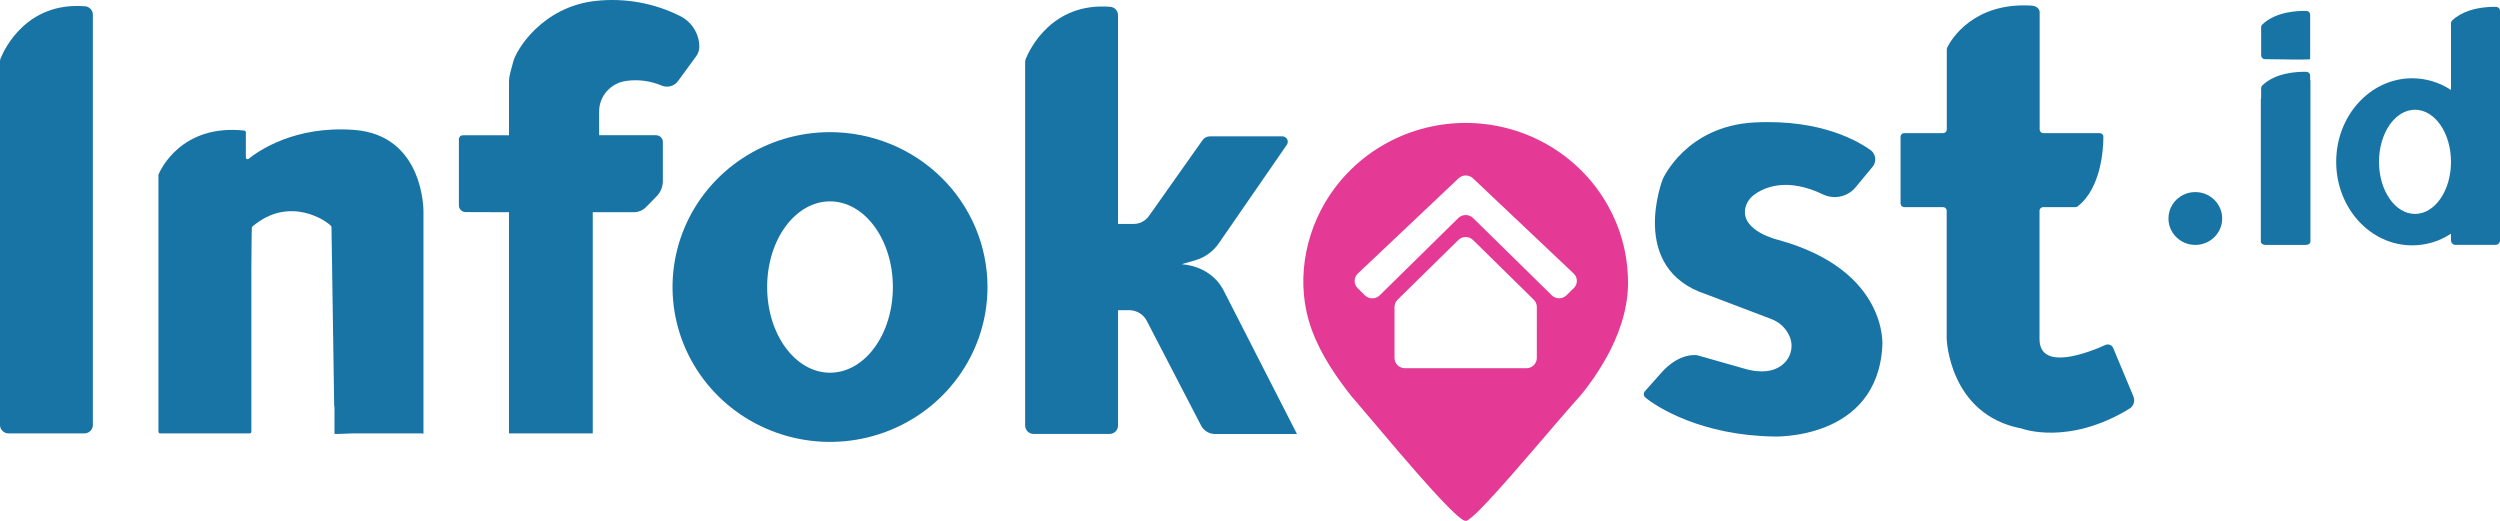 <svg width="120" height="25" viewBox="0 0 120 25" fill="none" xmlns="http://www.w3.org/2000/svg">
<path d="M0.028 2.804C0.21 2.355 1.275 0.079 4.08 0.301C4.183 0.309 4.279 0.354 4.348 0.429C4.418 0.503 4.457 0.6 4.457 0.701V20.402C4.457 20.508 4.414 20.61 4.338 20.686C4.261 20.761 4.157 20.803 4.049 20.803H0.408C0.3 20.803 0.196 20.761 0.12 20.686C0.043 20.61 4.87605e-06 20.508 4.87605e-06 20.402V2.952C-0 2.901 0.009 2.851 0.028 2.804V2.804Z" fill="#1874A5"/>
<path d="M7.605 20.723V8.397C7.605 8.387 7.608 8.377 7.612 8.367C7.699 8.166 8.696 5.942 11.728 6.267C11.748 6.27 11.766 6.28 11.779 6.295C11.792 6.31 11.8 6.328 11.801 6.348V7.56C11.801 7.576 11.805 7.591 11.813 7.604C11.822 7.617 11.833 7.627 11.848 7.634C11.862 7.641 11.877 7.643 11.893 7.641C11.908 7.639 11.923 7.633 11.935 7.623C12.413 7.237 14.163 6.02 17.005 6.236C20.37 6.493 20.326 10.144 20.326 10.144V20.803C20.326 20.848 20.299 20.803 20.254 20.803H16.915C16.888 20.803 16.07 20.846 16.055 20.823V19.534C16.047 19.521 16.042 19.506 16.041 19.49L15.911 10.901C15.911 10.884 15.906 10.868 15.896 10.854C15.732 10.641 13.901 9.328 12.092 10.894C12.075 10.909 12.065 13.03 12.065 13.053V20.723C12.065 20.734 12.063 20.744 12.059 20.754C12.055 20.764 12.049 20.773 12.041 20.781C12.034 20.788 12.024 20.794 12.014 20.798C12.005 20.802 11.994 20.804 11.983 20.804H7.687C7.676 20.804 7.665 20.802 7.655 20.798C7.645 20.794 7.636 20.788 7.629 20.78C7.621 20.772 7.615 20.763 7.611 20.753C7.607 20.744 7.605 20.733 7.605 20.723V20.723Z" fill="#1874A5"/>
<path d="M24.431 10.187V20.803H28.452V10.187H30.417C30.528 10.187 30.638 10.165 30.74 10.122C30.842 10.079 30.935 10.017 31.012 9.938L31.518 9.422C31.71 9.226 31.817 8.964 31.817 8.691V6.813C31.817 6.728 31.783 6.646 31.721 6.585C31.66 6.525 31.577 6.491 31.49 6.491H28.758V5.357C28.756 4.999 28.886 4.653 29.124 4.382C29.362 4.112 29.692 3.935 30.052 3.885C30.629 3.802 31.217 3.879 31.753 4.105C31.894 4.167 32.053 4.176 32.201 4.133C32.349 4.09 32.477 3.996 32.561 3.869V3.869L33.42 2.695C33.515 2.564 33.566 2.407 33.566 2.246V2.246C33.566 1.939 33.48 1.639 33.316 1.378C33.152 1.116 32.918 0.905 32.64 0.767C31.389 0.142 29.979 -0.11 28.584 0.044C26.049 0.323 24.764 2.378 24.622 3.009C24.563 3.267 24.432 3.607 24.432 3.915V6.493H22.213C22.163 6.494 22.116 6.513 22.082 6.547C22.047 6.582 22.027 6.628 22.027 6.677V9.863C22.027 9.947 22.061 10.028 22.122 10.087C22.182 10.147 22.264 10.18 22.349 10.18L24.431 10.187Z" fill="#1874A5"/>
<path d="M39.841 6.343C38.346 6.343 36.884 6.779 35.641 7.596C34.398 8.413 33.429 9.574 32.857 10.932C32.285 12.29 32.135 13.785 32.426 15.227C32.718 16.669 33.438 17.994 34.495 19.033C35.553 20.073 36.9 20.781 38.366 21.068C39.832 21.355 41.352 21.208 42.733 20.645C44.115 20.082 45.295 19.129 46.126 17.907C46.957 16.684 47.4 15.247 47.4 13.777C47.4 12.801 47.204 11.834 46.825 10.932C46.445 10.03 45.888 9.211 45.186 8.52C44.484 7.83 43.651 7.282 42.733 6.909C41.816 6.535 40.833 6.343 39.841 6.343V6.343ZM39.841 17.89C38.175 17.89 36.823 16.049 36.823 13.777C36.823 11.505 38.175 9.666 39.841 9.666C41.507 9.666 42.858 11.508 42.858 13.779C42.858 16.051 41.508 17.89 39.841 17.89Z" fill="#1874A5"/>
<path d="M58.734 13.943C58.35 13.192 57.588 12.757 56.751 12.687C56.653 12.678 57.325 12.532 57.625 12.402C57.982 12.245 58.287 11.993 58.506 11.673L61.77 6.946C61.796 6.907 61.811 6.863 61.813 6.817C61.816 6.772 61.806 6.726 61.785 6.685C61.764 6.644 61.731 6.61 61.692 6.585C61.653 6.56 61.608 6.547 61.561 6.545H58.077C58.007 6.545 57.937 6.562 57.875 6.595C57.813 6.627 57.76 6.673 57.72 6.73L55.147 10.37C55.065 10.487 54.956 10.582 54.828 10.648C54.701 10.714 54.559 10.749 54.415 10.749H53.665V0.726C53.665 0.625 53.626 0.528 53.556 0.454C53.486 0.379 53.391 0.334 53.288 0.326C50.483 0.104 49.418 2.38 49.236 2.829C49.217 2.876 49.207 2.927 49.207 2.978V20.428C49.207 20.534 49.25 20.636 49.327 20.712C49.403 20.787 49.507 20.829 49.615 20.829H53.258C53.366 20.829 53.47 20.787 53.546 20.712C53.623 20.636 53.666 20.534 53.666 20.428V14.888H54.203C54.379 14.889 54.55 14.938 54.699 15.029C54.848 15.12 54.969 15.25 55.047 15.404L57.652 20.426C57.714 20.547 57.809 20.649 57.926 20.721C58.043 20.792 58.178 20.83 58.316 20.831H62.254L58.734 13.943Z" fill="#1874A5"/>
<path d="M102.407 19.036L101.434 16.705C101.419 16.67 101.398 16.639 101.371 16.613C101.344 16.587 101.312 16.566 101.277 16.553C101.242 16.539 101.205 16.532 101.167 16.534C101.129 16.535 101.092 16.543 101.058 16.559C100.256 16.921 97.897 17.848 97.897 16.272V10.115C97.897 10.069 97.915 10.026 97.948 9.993C97.981 9.961 98.025 9.943 98.072 9.943H99.618C99.658 9.943 99.696 9.93 99.727 9.906C100.864 9.021 100.961 7.139 100.963 6.561C100.963 6.516 100.945 6.472 100.912 6.44C100.879 6.408 100.835 6.389 100.788 6.389H98.079C98.032 6.389 97.988 6.371 97.955 6.339C97.922 6.307 97.904 6.263 97.904 6.217V0.589C97.904 0.422 97.74 0.284 97.527 0.27C94.722 0.094 93.657 1.903 93.475 2.262C93.456 2.299 93.446 2.34 93.446 2.381V6.217C93.446 6.263 93.427 6.307 93.395 6.339C93.362 6.371 93.317 6.389 93.271 6.389H91.401C91.355 6.389 91.311 6.408 91.278 6.44C91.245 6.472 91.227 6.516 91.227 6.561V9.77C91.227 9.816 91.245 9.86 91.278 9.892C91.311 9.924 91.355 9.942 91.401 9.942H93.266C93.312 9.942 93.357 9.96 93.389 9.993C93.422 10.025 93.441 10.069 93.441 10.114V16.271C93.441 16.271 93.557 19.914 97.039 20.569C97.039 20.569 99.267 21.418 102.214 19.616C102.31 19.557 102.382 19.466 102.417 19.36C102.453 19.255 102.449 19.14 102.407 19.036V19.036Z" fill="#1874A5"/>
<path d="M105.375 11.756C106.087 11.756 106.665 11.188 106.665 10.488C106.665 9.788 106.087 9.22 105.375 9.22C104.663 9.22 104.086 9.788 104.086 10.488C104.086 11.188 104.663 11.756 105.375 11.756Z" fill="#1874A5"/>
<path d="M108.717 2.84C109.269 2.85 110.888 2.875 110.888 2.84V0.707C110.888 0.659 110.869 0.613 110.836 0.579C110.802 0.545 110.756 0.525 110.707 0.524C110.288 0.514 109.234 0.555 108.588 1.179C108.571 1.196 108.558 1.216 108.549 1.238C108.539 1.261 108.535 1.284 108.535 1.308V2.659C108.535 2.706 108.555 2.752 108.589 2.786C108.622 2.82 108.669 2.839 108.717 2.84V2.84Z" fill="#1874A5"/>
<path d="M110.887 3.817V3.629C110.888 3.582 110.869 3.536 110.835 3.502C110.801 3.468 110.755 3.448 110.707 3.447C110.287 3.437 109.234 3.478 108.588 4.102C108.571 4.119 108.557 4.139 108.548 4.161C108.539 4.183 108.534 4.207 108.534 4.231V4.7C108.525 4.717 108.52 4.737 108.52 4.756V11.599C108.52 11.685 108.617 11.756 108.737 11.756H110.683C110.804 11.756 110.901 11.685 110.901 11.599V3.872C110.901 3.853 110.896 3.834 110.887 3.817Z" fill="#1874A5"/>
<path d="M78.981 19.086C79.546 19.547 81.669 20.9 85.154 20.953C85.154 20.953 90.12 21.141 90.353 16.59C90.353 16.59 90.644 12.98 85.371 11.519C85.371 11.519 83.559 11.108 83.772 10C83.833 9.724 83.999 9.482 84.236 9.322C84.718 8.979 85.81 8.507 87.532 9.345C87.532 9.345 87.574 9.365 87.645 9.389C87.895 9.475 88.166 9.482 88.42 9.411C88.675 9.339 88.901 9.193 89.067 8.991L89.88 8.01C89.976 7.898 90.023 7.753 90.012 7.607C90 7.461 89.931 7.325 89.819 7.228C89.806 7.218 89.792 7.207 89.776 7.196C89.281 6.852 87.504 5.706 84.211 5.878C80.918 6.05 79.811 8.6 79.811 8.6C79.811 8.6 78.122 12.898 81.909 14.13L85.013 15.31C85.206 15.38 85.382 15.489 85.532 15.627C85.683 15.766 85.803 15.933 85.887 16.119C85.955 16.265 85.991 16.423 85.994 16.584C85.996 16.745 85.965 16.905 85.901 17.053C85.901 17.053 85.493 18.228 83.687 17.683L81.473 17.053C81.473 17.053 80.628 16.881 79.725 17.913L78.957 18.778C78.937 18.8 78.923 18.825 78.913 18.852C78.904 18.88 78.901 18.908 78.903 18.937C78.905 18.966 78.913 18.994 78.927 19.019C78.94 19.045 78.959 19.067 78.981 19.086V19.086Z" fill="#1874A5"/>
<path d="M78.138 13.247C78.091 12.06 77.762 10.9 77.176 9.862C76.544 8.736 75.635 7.786 74.532 7.096C73.429 6.407 72.167 6.002 70.863 5.917C69.559 5.833 68.254 6.072 67.069 6.613C65.883 7.154 64.855 7.979 64.078 9.013C62.723 10.809 62.194 13.225 62.821 15.391C63.188 16.643 63.901 17.762 64.693 18.796C64.822 18.973 64.97 19.135 65.112 19.302C66.441 20.855 67.734 22.438 69.132 23.938C69.455 24.27 69.768 24.617 70.139 24.9C70.226 24.969 70.357 25.049 70.463 24.962C70.823 24.71 71.112 24.375 71.417 24.064C72.951 22.413 74.365 20.66 75.866 18.981C76.422 18.305 76.904 17.572 77.303 16.794C77.856 15.698 78.207 14.473 78.138 13.247ZM73.767 17.183C73.767 17.313 73.714 17.438 73.621 17.53C73.527 17.623 73.4 17.675 73.267 17.675H67.437C67.304 17.675 67.177 17.623 67.083 17.53C66.989 17.438 66.937 17.313 66.937 17.183V14.731C66.938 14.602 66.991 14.479 67.084 14.387L69.999 11.521C70.045 11.475 70.1 11.439 70.161 11.414C70.222 11.389 70.287 11.377 70.352 11.377C70.418 11.377 70.483 11.389 70.544 11.414C70.604 11.439 70.659 11.475 70.706 11.521L73.621 14.387C73.714 14.479 73.767 14.602 73.768 14.731L73.767 17.183ZM75.541 13.83L75.191 14.174C75.144 14.22 75.089 14.256 75.029 14.281C74.968 14.306 74.903 14.318 74.837 14.318C74.772 14.318 74.707 14.306 74.646 14.281C74.585 14.256 74.53 14.22 74.484 14.174L70.707 10.465C70.66 10.419 70.605 10.383 70.544 10.358C70.484 10.334 70.419 10.321 70.353 10.321C70.287 10.321 70.222 10.334 70.162 10.358C70.101 10.383 70.046 10.419 70 10.465L66.224 14.178C66.178 14.223 66.123 14.26 66.062 14.284C66.001 14.309 65.936 14.322 65.871 14.322C65.805 14.322 65.74 14.309 65.679 14.284C65.619 14.26 65.564 14.223 65.517 14.178L65.168 13.834C65.121 13.788 65.083 13.733 65.058 13.672C65.033 13.611 65.02 13.547 65.021 13.481C65.022 13.416 65.035 13.351 65.062 13.291C65.088 13.231 65.126 13.177 65.174 13.132L70.01 8.559C70.103 8.471 70.227 8.422 70.357 8.422C70.486 8.422 70.61 8.471 70.703 8.559L75.539 13.132C75.586 13.177 75.624 13.231 75.65 13.291C75.675 13.351 75.689 13.416 75.689 13.481C75.69 13.546 75.677 13.61 75.651 13.67C75.626 13.731 75.589 13.785 75.542 13.831L75.541 13.83Z" fill="#E43995"/>
<path d="M119.82 0.331C119.767 0.331 119.703 0.331 119.632 0.331C119.531 0.329 119.429 0.335 119.328 0.348C118.831 0.393 118.163 0.541 117.701 0.986C117.684 1.003 117.671 1.023 117.661 1.045C117.652 1.067 117.648 1.091 117.648 1.115V4.319C117.098 3.954 116.45 3.759 115.786 3.757C113.77 3.757 112.137 5.553 112.137 7.767C112.137 9.982 113.77 11.777 115.786 11.777C116.45 11.776 117.098 11.581 117.648 11.216V11.532C117.647 11.56 117.652 11.589 117.662 11.615C117.673 11.642 117.688 11.666 117.708 11.687C117.728 11.708 117.752 11.725 117.779 11.736C117.805 11.748 117.834 11.754 117.863 11.755H119.786C119.815 11.754 119.844 11.748 119.87 11.736C119.897 11.725 119.921 11.708 119.941 11.687C119.961 11.666 119.976 11.642 119.987 11.615C119.997 11.589 120.002 11.56 120.001 11.532V0.513C120.001 0.466 119.982 0.42 119.948 0.386C119.915 0.352 119.869 0.332 119.82 0.331V0.331ZM115.92 10.268C114.965 10.268 114.192 9.15 114.192 7.768C114.192 6.386 114.965 5.268 115.92 5.268C116.874 5.268 117.648 6.386 117.648 7.768C117.648 9.15 116.874 10.268 115.92 10.268Z" fill="#1874A5"/>
</svg>
